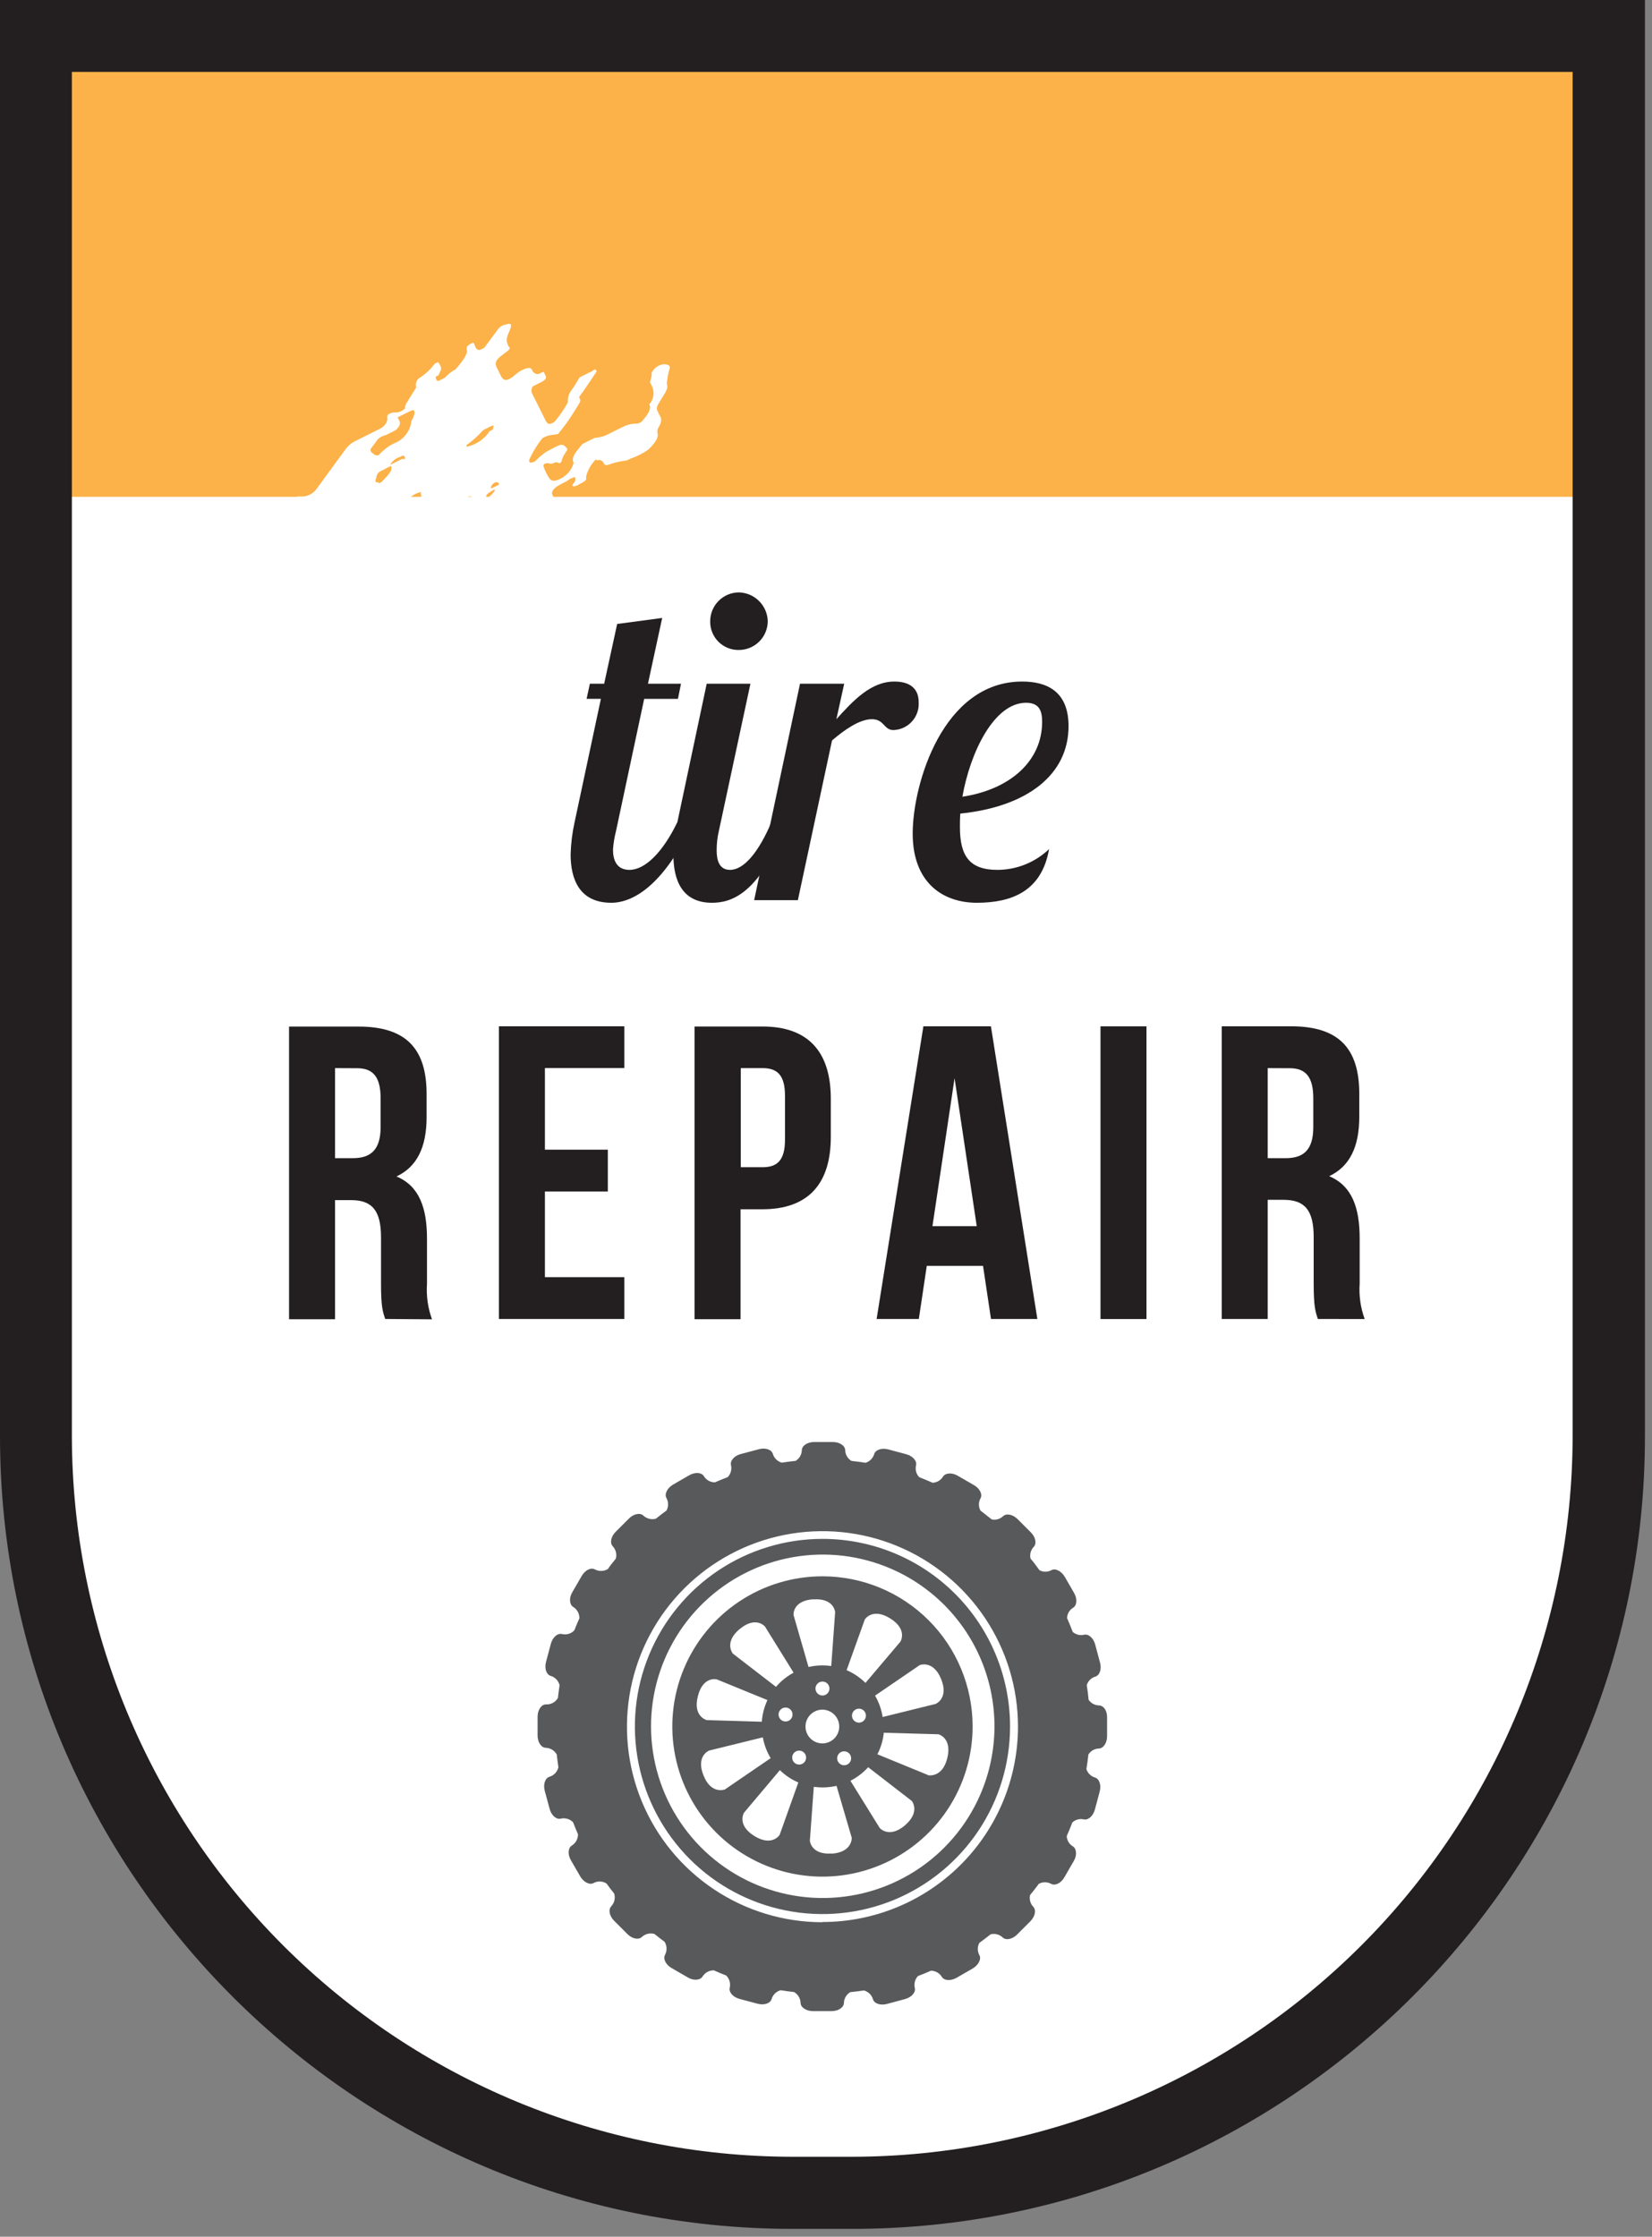 <svg xmlns="http://www.w3.org/2000/svg" width="130" height="176" viewBox="0 0 130 176" fill="none"><rect x="0" y="0" width="130" height="176" fill="#808080" stroke="none"/><g clip-path="url(#clip0_268_1472)"><path d="M2.52 120.986C3.37 124.188 3.924 127.465 4.871 130.65C5.8 133.722 7.127 136.66 8.818 139.388C10.447 142.045 12.312 144.583 14.185 147.089C15.93 149.449 17.839 151.682 19.898 153.772C23.888 157.708 28.363 161.119 33.216 163.923C35.687 165.376 38.234 166.696 40.833 167.909C43.559 169.231 46.37 170.371 49.248 171.319C50.819 171.813 52.414 172.225 54.027 172.555H74.718C77.697 171.991 80.631 171.217 83.5 170.239C89 168.337 94.268 165.822 99.205 162.741C103.922 159.831 108.505 156.576 112.146 152.377C115.688 148.204 118.617 143.547 120.844 138.546C122.646 134.616 124.101 130.537 125.193 126.354V2.826H1.417V117.465C1.838 118.621 2.214 119.795 2.52 120.986Z" fill="white"></path><path d="M123.793 3.26H2.825V39.093H123.793V3.26Z" fill="#FCB248"></path><path d="M67.083 175.38H62.362C27.977 175.38 0 147.404 0 113.019V0H129.445V113.019C129.445 147.404 101.468 175.38 67.083 175.38ZM5.656 5.656V113.019C5.677 128.047 11.656 142.454 22.283 153.08C32.909 163.707 47.316 169.686 62.344 169.707H67.065C82.093 169.685 96.499 163.705 107.126 153.079C117.752 142.452 123.732 128.046 123.754 113.019V5.656H5.656Z" fill="#231F20"></path><path d="M46.418 53.801H47.543L48.566 49.098L52.109 48.624L50.989 53.801H53.588L53.349 54.993H50.692L48.477 65.383C48.354 65.862 48.274 66.351 48.238 66.844C48.238 67.663 48.513 68.447 49.536 68.447C50.763 68.447 52.158 67.052 53.283 64.732H54.54C52.189 69.74 49.771 71.034 48.105 71.034C45.581 71.034 44.903 69.16 44.903 67.221C44.927 66.383 45.029 65.55 45.209 64.732L47.286 54.988H46.161L46.418 53.801Z" fill="#231F20"></path><path d="M59.053 53.801L56.569 65.382C56.451 65.885 56.393 66.399 56.396 66.915C56.396 67.699 56.6 68.447 57.45 68.447C58.539 68.447 59.7 67.052 60.688 64.731H61.95C59.735 70.422 57.521 71.034 56.02 71.034C53.703 71.034 52.99 69.298 52.99 67.256C53.009 66.406 53.111 65.561 53.296 64.731L55.612 53.801H59.053ZM58.132 46.613C58.734 46.625 59.308 46.868 59.734 47.294C60.16 47.719 60.405 48.292 60.417 48.894C60.41 49.495 60.166 50.068 59.738 50.49C59.31 50.911 58.733 51.146 58.132 51.144C57.836 51.148 57.541 51.093 57.267 50.981C56.992 50.87 56.743 50.704 56.533 50.494C56.324 50.284 56.159 50.035 56.048 49.76C55.937 49.485 55.882 49.191 55.887 48.894C55.884 48.295 56.119 47.718 56.54 47.291C56.96 46.864 57.533 46.62 58.132 46.613Z" fill="#231F20"></path><path d="M66.432 53.801L65.816 56.591C67.114 55.161 68.509 53.628 70.382 53.628C71.746 53.628 72.291 54.31 72.291 55.232C72.312 55.508 72.277 55.786 72.188 56.049C72.099 56.312 71.958 56.554 71.773 56.761C71.588 56.967 71.363 57.135 71.112 57.252C70.861 57.37 70.589 57.436 70.311 57.446C69.532 57.446 69.598 56.591 68.611 56.591C67.623 56.591 66.432 57.446 65.475 58.261L62.787 70.83H59.346L62.955 53.801H66.432Z" fill="#231F20"></path><path d="M75.569 64.018C75.538 64.39 75.538 64.731 75.538 65.072C75.538 67.389 76.317 68.447 78.501 68.447C80.011 68.44 81.461 67.856 82.553 66.813C81.973 70.148 79.59 71.034 76.867 71.034C74.24 71.034 71.822 69.501 71.822 65.586C71.822 61.737 74.174 53.628 80.441 53.628C82.314 53.628 84.086 54.346 84.086 57.136C84.086 60.954 80.848 63.474 75.569 64.018ZM75.742 62.69C79.519 62.11 82.008 59.864 82.008 56.799C82.008 56.016 81.836 55.298 80.746 55.298C78.226 55.298 76.353 59.182 75.733 62.69H75.742Z" fill="#231F20"></path><path d="M30.311 103.784C30.116 103.191 29.983 102.832 29.983 100.977V97.358C29.983 95.224 29.261 94.431 27.613 94.431H26.364V103.807H22.746V80.777H28.207C31.958 80.777 33.57 82.517 33.57 86.091V87.898C33.57 90.268 32.813 91.813 31.201 92.571C33.008 93.328 33.601 95.069 33.601 97.473V101.016C33.536 101.965 33.671 102.917 33.995 103.811L30.311 103.784ZM26.364 84.045V91.131H27.777C29.106 91.131 29.952 90.538 29.952 88.695V86.424C29.952 84.781 29.389 84.054 28.109 84.054L26.364 84.045Z" fill="#231F20"></path><path d="M42.88 90.463H47.831V93.753H42.88V100.494H49.129V103.785H39.262V80.755H49.129V84.041H42.88V90.463Z" fill="#231F20"></path><path d="M65.378 86.45V89.462C65.378 93.147 63.607 95.153 59.984 95.153H58.275V103.802H54.656V80.772H59.971C63.602 80.759 65.378 82.766 65.378 86.45ZM58.292 84.045V91.844H60.002C61.153 91.844 61.773 91.317 61.773 89.674V86.22C61.773 84.572 61.149 84.045 60.002 84.045H58.292Z" fill="#231F20"></path><path d="M81.632 103.785H77.983L77.358 99.608H72.93L72.305 103.785H68.983L72.664 80.755H77.978L81.632 103.785ZM73.377 96.482H76.862L75.117 84.838L73.377 96.482Z" fill="#231F20"></path><path d="M86.601 80.759H90.219V103.789H86.601V80.759Z" fill="#231F20"></path><path d="M103.705 103.785C103.51 103.191 103.377 102.832 103.377 100.955V97.336C103.377 95.202 102.655 94.409 101.008 94.409H99.759V103.785H96.141V80.755H101.601C105.353 80.755 106.965 82.495 106.965 86.069V87.876C106.965 90.246 106.207 91.791 104.595 92.549C106.402 93.306 106.996 95.047 106.996 97.451V100.994C106.929 101.943 107.063 102.896 107.39 103.789L103.705 103.785ZM99.759 84.046V91.132H101.172C102.523 91.132 103.346 90.538 103.346 88.696V86.424C103.346 84.781 102.784 84.054 101.504 84.054L99.759 84.046Z" fill="#231F20"></path><path d="M64.722 121.088C61.803 121.088 58.949 121.954 56.521 123.576C54.094 125.198 52.202 127.503 51.085 130.2C49.967 132.897 49.675 135.865 50.245 138.729C50.814 141.592 52.22 144.222 54.284 146.287C56.349 148.351 58.979 149.757 61.842 150.327C64.706 150.896 67.674 150.604 70.371 149.487C73.068 148.369 75.374 146.477 76.996 144.05C78.618 141.622 79.483 138.769 79.483 135.849C79.483 131.934 77.928 128.18 75.16 125.411C72.392 122.643 68.637 121.088 64.722 121.088ZM76.906 141.722C75.742 144.127 73.89 146.133 71.586 147.486C69.282 148.839 66.628 149.479 63.96 149.324C61.292 149.169 58.73 148.227 56.598 146.616C54.466 145.005 52.859 142.798 51.981 140.274C51.103 137.75 50.993 135.023 51.665 132.437C52.337 129.85 53.761 127.521 55.757 125.744C57.752 123.967 60.23 122.821 62.877 122.452C65.523 122.083 68.22 122.507 70.626 123.67C72.224 124.442 73.654 125.522 74.835 126.847C76.016 128.173 76.924 129.718 77.507 131.394C78.09 133.071 78.338 134.846 78.234 136.618C78.131 138.39 77.68 140.124 76.906 141.722Z" fill="#58595B"></path><path d="M86.477 134.193C86.316 134.189 86.159 134.146 86.018 134.069C85.877 133.992 85.756 133.883 85.666 133.75C85.631 133.36 85.578 132.975 85.52 132.594C85.568 132.437 85.654 132.295 85.77 132.179C85.885 132.063 86.028 131.978 86.184 131.929C86.534 131.836 86.707 131.345 86.565 130.827L86.184 129.401C86.047 128.882 85.648 128.541 85.299 128.634C85.143 128.67 84.982 128.667 84.828 128.627C84.674 128.587 84.531 128.511 84.413 128.404C84.275 128.037 84.125 127.673 83.97 127.319C83.976 127.156 84.022 126.997 84.103 126.855C84.185 126.714 84.301 126.595 84.439 126.509C84.749 126.331 84.789 125.809 84.523 125.344L83.784 124.064C83.518 123.621 83.044 123.373 82.73 123.555C82.587 123.631 82.427 123.671 82.265 123.671C82.103 123.671 81.943 123.631 81.8 123.555C81.574 123.245 81.357 122.939 81.096 122.642C81.058 122.481 81.06 122.313 81.102 122.153C81.145 121.993 81.226 121.846 81.339 121.726C81.596 121.469 81.499 120.955 81.122 120.578L80.077 119.533C79.696 119.157 79.191 119.055 78.925 119.312C78.808 119.421 78.666 119.499 78.512 119.542C78.358 119.584 78.196 119.589 78.04 119.555C77.743 119.316 77.442 119.086 77.154 118.86C77.075 118.714 77.033 118.55 77.033 118.384C77.033 118.218 77.075 118.054 77.154 117.908C77.335 117.593 77.11 117.124 76.645 116.858L75.365 116.119C74.922 115.853 74.382 115.888 74.2 116.203C74.112 116.341 73.992 116.456 73.85 116.538C73.709 116.62 73.549 116.666 73.385 116.672C73.04 116.517 72.69 116.371 72.331 116.229C72.217 116.109 72.135 115.962 72.091 115.802C72.048 115.642 72.045 115.474 72.083 115.313C72.176 114.963 71.835 114.569 71.317 114.427L69.891 114.046C69.373 113.909 68.881 114.081 68.788 114.431C68.738 114.59 68.65 114.733 68.532 114.85C68.414 114.966 68.269 115.052 68.11 115.1C67.747 115.038 67.375 114.994 67.008 114.954C66.861 114.868 66.739 114.747 66.653 114.601C66.566 114.456 66.517 114.291 66.511 114.121C66.511 113.758 66.069 113.466 65.542 113.466H64.067C63.531 113.466 63.097 113.758 63.097 114.121C63.091 114.289 63.043 114.452 62.958 114.597C62.873 114.742 62.753 114.863 62.61 114.949C62.242 114.989 61.879 115.034 61.52 115.091C61.357 115.045 61.207 114.959 61.085 114.841C60.963 114.722 60.872 114.576 60.821 114.414C60.727 114.064 60.231 113.891 59.718 114.033L58.287 114.414C57.773 114.551 57.432 114.949 57.526 115.299C57.562 115.464 57.558 115.635 57.512 115.797C57.467 115.96 57.381 116.108 57.264 116.229C56.923 116.358 56.591 116.495 56.259 116.641C56.087 116.641 55.918 116.598 55.768 116.515C55.618 116.432 55.491 116.313 55.4 116.167C55.218 115.853 54.7 115.818 54.235 116.083L52.955 116.823C52.512 117.089 52.264 117.562 52.446 117.877C52.529 118.027 52.573 118.196 52.573 118.368C52.573 118.54 52.529 118.71 52.446 118.86C52.162 119.064 51.888 119.276 51.617 119.498C51.449 119.546 51.271 119.55 51.1 119.509C50.93 119.469 50.772 119.386 50.643 119.268C50.386 119.011 49.873 119.108 49.496 119.485L48.451 120.53C48.07 120.911 47.973 121.416 48.229 121.681C48.347 121.809 48.43 121.965 48.47 122.134C48.511 122.303 48.507 122.479 48.46 122.647C48.247 122.912 48.017 123.183 47.835 123.462C47.684 123.553 47.512 123.604 47.335 123.61C47.158 123.616 46.983 123.577 46.825 123.497C46.511 123.315 46.042 123.541 45.776 124.006L45.036 125.286C44.766 125.729 44.806 126.269 45.12 126.451C45.269 126.545 45.391 126.677 45.474 126.832C45.557 126.987 45.598 127.161 45.594 127.337C45.453 127.647 45.32 127.966 45.196 128.285C45.075 128.413 44.923 128.508 44.754 128.559C44.586 128.611 44.406 128.617 44.235 128.577C43.885 128.484 43.486 128.825 43.349 129.343L42.968 130.769C42.831 131.287 42.999 131.779 43.349 131.872C43.516 131.925 43.667 132.02 43.787 132.148C43.907 132.276 43.993 132.432 44.035 132.603C43.987 132.935 43.942 133.271 43.903 133.608C43.808 133.771 43.669 133.905 43.502 133.994C43.336 134.083 43.148 134.124 42.959 134.113C42.596 134.113 42.304 134.556 42.304 135.083V136.558C42.304 137.093 42.596 137.527 42.959 137.527C43.135 137.535 43.307 137.588 43.456 137.681C43.606 137.774 43.729 137.904 43.814 138.059C43.849 138.396 43.894 138.728 43.942 139.055C43.902 139.229 43.817 139.39 43.696 139.521C43.575 139.652 43.422 139.75 43.252 139.804C42.902 139.897 42.729 140.393 42.866 140.907L43.252 142.333C43.389 142.851 43.783 143.192 44.137 143.099C44.309 143.061 44.487 143.067 44.655 143.118C44.824 143.168 44.976 143.261 45.098 143.387C45.218 143.706 45.346 144.016 45.484 144.326C45.487 144.502 45.446 144.676 45.363 144.831C45.28 144.986 45.158 145.117 45.01 145.211C44.695 145.393 44.66 145.911 44.926 146.376L45.665 147.656C45.931 148.099 46.405 148.347 46.715 148.165C46.872 148.083 47.047 148.043 47.224 148.049C47.401 148.055 47.574 148.108 47.725 148.201C47.919 148.471 48.123 148.737 48.331 148.994C48.384 149.165 48.391 149.346 48.352 149.521C48.314 149.696 48.23 149.857 48.11 149.99C47.853 150.247 47.95 150.761 48.327 151.137L49.372 152.182C49.748 152.563 50.258 152.661 50.519 152.404C50.649 152.286 50.807 152.202 50.979 152.162C51.15 152.122 51.329 152.126 51.498 152.174C51.759 152.386 52.029 152.594 52.3 152.794C52.393 152.945 52.445 153.118 52.452 153.295C52.459 153.473 52.42 153.649 52.339 153.808C52.158 154.122 52.384 154.592 52.849 154.857L54.129 155.597C54.572 155.867 55.112 155.827 55.293 155.513C55.388 155.364 55.519 155.243 55.674 155.16C55.829 155.077 56.003 155.035 56.179 155.039C56.494 155.181 56.817 155.318 57.145 155.442C57.269 155.565 57.359 155.717 57.409 155.884C57.459 156.051 57.465 156.228 57.428 156.399C57.335 156.748 57.676 157.147 58.194 157.284L59.62 157.665C60.139 157.803 60.63 157.634 60.723 157.284C60.774 157.12 60.866 156.971 60.99 156.852C61.114 156.733 61.266 156.647 61.432 156.602C61.777 156.66 62.127 156.704 62.481 156.744C62.633 156.829 62.76 156.952 62.85 157.1C62.941 157.248 62.992 157.416 62.999 157.59C62.999 157.953 63.442 158.245 63.965 158.245H65.444C65.98 158.245 66.41 157.953 66.41 157.59C66.416 157.419 66.466 157.253 66.555 157.107C66.643 156.96 66.767 156.839 66.915 156.753C67.273 156.717 67.628 156.673 67.982 156.62C68.148 156.663 68.3 156.749 68.424 156.867C68.548 156.986 68.64 157.134 68.691 157.298C68.784 157.648 69.275 157.82 69.793 157.683L71.219 157.298C71.737 157.16 72.079 156.766 71.986 156.412C71.948 156.249 71.952 156.079 71.996 155.917C72.04 155.756 72.123 155.608 72.238 155.486C72.583 155.358 72.924 155.216 73.261 155.066C73.43 155.068 73.597 155.112 73.744 155.195C73.892 155.278 74.017 155.396 74.107 155.539C74.288 155.854 74.811 155.889 75.276 155.624L76.556 154.884C76.999 154.618 77.247 154.144 77.065 153.834C76.987 153.687 76.945 153.523 76.945 153.356C76.945 153.189 76.987 153.025 77.065 152.878C77.367 152.661 77.663 152.435 77.951 152.205C78.115 152.161 78.287 152.16 78.451 152.201C78.615 152.242 78.766 152.324 78.89 152.439C79.147 152.696 79.661 152.599 80.037 152.222L81.082 151.177C81.459 150.796 81.561 150.291 81.304 150.03C81.191 149.909 81.11 149.762 81.068 149.602C81.025 149.442 81.022 149.274 81.06 149.113C81.299 148.821 81.53 148.524 81.751 148.227C81.898 148.15 82.063 148.109 82.229 148.109C82.396 148.109 82.56 148.15 82.708 148.227C83.022 148.409 83.492 148.183 83.757 147.718L84.497 146.438C84.763 145.995 84.727 145.455 84.413 145.273C84.275 145.188 84.16 145.071 84.078 144.931C83.996 144.791 83.95 144.634 83.943 144.472C84.103 144.118 84.249 143.763 84.386 143.4C84.503 143.291 84.645 143.213 84.799 143.17C84.954 143.128 85.116 143.123 85.272 143.156C85.622 143.249 86.016 142.908 86.158 142.39L86.539 140.964C86.676 140.446 86.503 139.954 86.153 139.861C85.999 139.813 85.858 139.729 85.743 139.615C85.628 139.501 85.542 139.36 85.493 139.206C85.555 138.825 85.604 138.444 85.648 138.055C85.735 137.915 85.855 137.799 85.997 137.718C86.139 137.636 86.299 137.59 86.463 137.585C86.826 137.585 87.119 137.142 87.119 136.62V135.14C87.132 134.604 86.84 134.193 86.477 134.193ZM64.722 151.252C61.679 151.252 58.705 150.35 56.175 148.659C53.644 146.969 51.672 144.566 50.508 141.755C49.343 138.943 49.039 135.85 49.632 132.865C50.226 129.881 51.691 127.139 53.843 124.987C55.995 122.836 58.736 121.37 61.721 120.777C64.705 120.183 67.799 120.488 70.61 121.652C73.421 122.817 75.824 124.789 77.515 127.319C79.206 129.849 80.108 132.824 80.108 135.867C80.103 139.944 78.48 143.853 75.595 146.735C72.71 149.616 68.8 151.235 64.722 151.235V151.252Z" fill="#58595B"></path><path d="M64.722 124.033C62.385 124.033 60.101 124.726 58.158 126.024C56.215 127.322 54.7 129.168 53.806 131.327C52.911 133.486 52.677 135.862 53.133 138.154C53.589 140.446 54.715 142.551 56.367 144.204C58.02 145.856 60.125 146.982 62.417 147.438C64.709 147.894 67.085 147.66 69.244 146.765C71.403 145.871 73.249 144.357 74.547 142.413C75.845 140.47 76.538 138.186 76.538 135.849C76.538 132.715 75.293 129.709 73.078 127.494C70.862 125.278 67.856 124.033 64.722 124.033ZM74.063 132.124C74.683 133.656 73.62 134.077 73.62 134.077L69.457 135.105C69.365 134.511 69.162 133.94 68.859 133.422L72.38 131.017C72.38 131.017 73.443 130.596 74.063 132.124ZM68.053 127.43C68.053 127.43 68.646 126.473 70.05 127.345C71.454 128.218 70.856 129.175 70.856 129.175L68.106 132.421C67.679 131.997 67.175 131.657 66.622 131.42L68.053 127.43ZM67.76 135.521C67.657 135.554 67.546 135.556 67.442 135.526C67.338 135.496 67.245 135.436 67.175 135.354C67.105 135.271 67.06 135.169 67.048 135.062C67.035 134.954 67.055 134.845 67.104 134.749C67.153 134.652 67.23 134.572 67.324 134.519C67.419 134.466 67.527 134.442 67.635 134.45C67.743 134.459 67.846 134.499 67.932 134.565C68.017 134.632 68.081 134.723 68.115 134.826C68.159 134.965 68.147 135.116 68.081 135.246C68.015 135.377 67.899 135.475 67.76 135.521ZM66.875 138.032C66.938 138.12 66.973 138.225 66.977 138.333C66.98 138.442 66.952 138.549 66.895 138.641C66.838 138.733 66.755 138.806 66.656 138.851C66.558 138.896 66.448 138.911 66.341 138.894C66.234 138.877 66.134 138.828 66.055 138.754C65.975 138.681 65.919 138.585 65.894 138.48C65.869 138.374 65.875 138.264 65.912 138.162C65.95 138.06 66.017 137.972 66.104 137.908C66.163 137.865 66.229 137.835 66.3 137.818C66.37 137.801 66.444 137.798 66.515 137.809C66.587 137.821 66.656 137.847 66.717 137.885C66.779 137.923 66.832 137.973 66.875 138.032ZM64.713 137.182C64.451 137.182 64.194 137.104 63.975 136.958C63.757 136.812 63.587 136.604 63.486 136.362C63.385 136.119 63.359 135.852 63.41 135.594C63.462 135.336 63.588 135.1 63.774 134.914C63.96 134.728 64.197 134.601 64.454 134.55C64.712 134.499 64.979 134.525 65.222 134.626C65.465 134.726 65.672 134.897 65.818 135.115C65.964 135.334 66.042 135.59 66.042 135.853C66.042 136.204 65.903 136.541 65.656 136.79C65.409 137.038 65.073 137.179 64.722 137.182H64.713ZM64.173 132.864C64.173 132.755 64.205 132.649 64.266 132.559C64.326 132.468 64.412 132.398 64.512 132.356C64.612 132.315 64.723 132.304 64.829 132.325C64.936 132.346 65.034 132.399 65.111 132.475C65.187 132.552 65.24 132.65 65.261 132.757C65.282 132.863 65.271 132.974 65.23 133.074C65.188 133.174 65.118 133.26 65.027 133.32C64.937 133.381 64.831 133.413 64.722 133.413C64.577 133.413 64.437 133.355 64.334 133.252C64.231 133.149 64.173 133.009 64.173 132.864ZM63.992 125.849C65.639 125.729 65.719 126.854 65.719 126.854L65.413 131.092C65.184 131.06 64.953 131.044 64.722 131.044C64.353 131.044 63.984 131.086 63.624 131.168L62.446 127.08C62.446 127.08 62.344 125.955 63.992 125.84V125.849ZM58.208 128.187C59.47 127.124 60.196 127.983 60.196 127.983L62.45 131.615C61.924 131.899 61.454 132.277 61.064 132.731L57.667 130.113C57.667 130.113 56.945 129.241 58.208 128.178V128.187ZM62.34 135.078C62.317 135.147 62.282 135.21 62.235 135.265C62.188 135.32 62.13 135.365 62.066 135.398C62.002 135.43 61.931 135.45 61.859 135.456C61.788 135.461 61.715 135.453 61.647 135.43C61.578 135.408 61.514 135.372 61.459 135.325C61.405 135.278 61.36 135.221 61.327 135.157C61.294 135.092 61.275 135.022 61.269 134.95C61.263 134.878 61.272 134.806 61.294 134.737C61.34 134.599 61.438 134.484 61.568 134.418C61.698 134.352 61.849 134.34 61.987 134.385C62.126 134.43 62.241 134.529 62.307 134.659C62.373 134.789 62.385 134.94 62.34 135.078ZM54.917 133.47C55.311 131.867 56.405 132.142 56.405 132.142L60.391 133.772C60.141 134.308 59.991 134.886 59.948 135.477L55.621 135.348C55.621 135.348 54.505 135.078 54.917 133.47ZM55.36 139.697C54.74 138.165 55.803 137.744 55.803 137.744L60.028 136.704C60.132 137.283 60.342 137.839 60.648 138.342L57.043 140.805C57.043 140.805 55.962 141.23 55.36 139.697ZM61.352 144.379C61.352 144.379 60.754 145.335 59.355 144.463C57.955 143.59 58.548 142.634 58.548 142.634L61.37 139.285C61.791 139.695 62.283 140.024 62.822 140.255L61.352 144.379ZM63.332 138.621C63.268 138.709 63.179 138.776 63.077 138.813C62.975 138.851 62.864 138.857 62.759 138.832C62.653 138.806 62.557 138.75 62.484 138.67C62.41 138.59 62.362 138.49 62.345 138.383C62.328 138.275 62.344 138.165 62.389 138.067C62.435 137.968 62.509 137.885 62.602 137.829C62.695 137.772 62.802 137.745 62.911 137.749C63.02 137.754 63.124 137.791 63.212 137.855C63.328 137.942 63.406 138.07 63.428 138.214C63.451 138.357 63.416 138.503 63.332 138.621ZM65.457 145.845C63.814 145.964 63.73 144.839 63.73 144.839L64.04 140.596C64.269 140.628 64.5 140.645 64.731 140.645C65.101 140.645 65.469 140.603 65.829 140.521L67.025 144.604C67.025 144.604 67.096 145.743 65.449 145.858L65.457 145.845ZM71.215 143.63C69.953 144.693 69.226 143.834 69.226 143.834L66.923 140.123C67.449 139.854 67.922 139.493 68.319 139.055L71.755 141.712C71.755 141.712 72.459 142.581 71.193 143.643L71.215 143.63ZM73.031 139.671L69.045 138.037C69.317 137.508 69.489 136.932 69.55 136.34L73.85 136.464C73.85 136.464 74.939 136.735 74.545 138.338C74.151 139.941 73.009 139.684 73.009 139.684L73.031 139.671Z" fill="#58595B"></path><path d="M35.948 41.824C35.874 41.687 35.837 41.533 35.839 41.376C35.841 41.219 35.882 41.065 35.96 40.926C36.266 40.448 35.969 40.191 35.958 39.832C35.946 39.473 36.095 39.52 36.313 39.37C36.497 39.215 36.716 39.106 36.95 39.052C37.113 39.064 37.265 39.131 37.381 39.242C37.478 39.437 37.695 39.369 38.213 39.231L38.424 39.653C38.424 39.653 38.424 39.653 38.505 39.815C38.586 39.978 38.061 40.686 38.189 41.028C38.012 41.392 37.789 41.735 37.526 42.048C37.288 42.41 37.288 42.41 37.753 42.502C37.921 42.522 38.08 42.582 38.217 42.676C38.396 43.033 38.63 42.916 38.918 42.569C39.206 42.222 39.51 41.908 39.797 41.562C39.991 41.399 40.221 41.285 40.468 41.227C40.754 40.999 41.086 40.833 41.44 40.741C41.534 40.678 41.635 40.628 41.741 40.59C41.978 40.573 42.21 40.509 42.423 40.403C42.636 40.296 42.826 40.149 42.982 39.97C43.154 39.704 43.385 39.478 43.657 39.308L43.478 38.951C43.332 38.659 43.602 38.362 44.239 38.044L44.608 37.859C44.789 37.7 45.009 37.59 45.245 37.541C45.245 37.541 45.358 37.768 45.172 37.983C44.987 38.197 45.002 38.311 45.302 38.242C45.421 38.202 45.534 38.146 45.638 38.074C45.906 37.94 46.174 37.806 46.126 37.627C46.079 37.448 46.337 36.792 46.676 36.38C47.014 35.967 46.91 36.262 46.977 36.229C47.062 36.194 47.155 36.187 47.242 36.21C47.329 36.232 47.405 36.283 47.459 36.353C47.605 36.645 47.621 36.678 48.257 36.441C48.607 36.344 48.964 36.274 49.325 36.231C49.325 36.231 49.492 36.147 49.593 36.097C50.093 35.929 50.567 35.692 51.001 35.393C51.423 34.98 51.828 34.534 51.75 34.127C51.727 34.048 51.721 33.967 51.73 33.885C51.74 33.804 51.766 33.725 51.807 33.652C52.044 33.29 52.099 32.979 51.935 32.736L51.838 32.542C51.611 32.088 51.611 32.088 52.053 31.38L52.377 30.853C52.377 30.853 52.565 30.476 52.5 30.346C52.435 30.216 52.545 29.431 52.718 28.939C52.718 28.901 52.709 28.864 52.692 28.83C52.676 28.797 52.651 28.767 52.621 28.744C52.621 28.744 52.34 28.601 52.089 28.686C51.914 28.726 51.75 28.806 51.61 28.918C51.47 29.03 51.357 29.172 51.281 29.333C51.293 29.579 51.244 29.826 51.139 30.053C51.139 30.053 51.139 30.053 51.22 30.215L51.301 30.378C51.414 30.607 51.455 30.865 51.419 31.121C51.383 31.377 51.272 31.619 51.099 31.817C51.277 32.174 50.988 32.602 50.616 33.031C50.553 33.131 50.463 33.212 50.356 33.266C50.25 33.319 50.131 33.342 50.013 33.333C49.64 33.348 49.274 33.448 48.943 33.624C48.575 33.808 48.206 33.993 47.871 34.16C47.54 34.336 47.174 34.436 46.801 34.452C46.801 34.452 46.801 34.452 46.533 34.586L45.829 34.938C45.422 35.465 44.883 35.978 45.144 36.416C45.055 36.746 44.878 37.048 44.632 37.293C44.385 37.537 44.078 37.714 43.743 37.805C43.658 37.834 43.567 37.838 43.481 37.816C43.395 37.794 43.319 37.746 43.262 37.681C43.05 37.383 42.886 37.055 42.775 36.708C42.694 36.545 42.946 36.379 43.245 36.473C43.543 36.567 43.647 36.272 43.928 36.415C44.209 36.558 44.216 36.069 44.335 35.887L44.658 35.361C44.658 35.361 44.415 34.874 44.03 35.026C43.645 35.178 43.326 35.378 42.991 35.546C42.691 35.747 42.414 35.981 42.166 36.242C42.096 36.318 42 36.365 41.897 36.376C41.696 36.477 41.532 36.315 41.719 36.019C41.975 35.475 42.295 34.962 42.672 34.489C42.755 34.432 42.845 34.387 42.94 34.355C43.242 34.204 43.591 34.232 43.925 34.146L44.535 33.355C44.908 32.844 45.231 32.317 45.555 31.791C45.878 31.264 45.36 31.401 45.697 31.07L46.258 30.263L46.954 29.226C46.954 29.226 46.954 29.226 46.873 29.064C46.773 29.084 46.681 29.13 46.605 29.198C46.27 29.365 45.934 29.533 45.599 29.7C45.411 30.047 45.201 30.383 44.97 30.704C44.759 30.979 44.66 31.318 44.691 31.655C44.392 32.206 44.034 32.726 43.621 33.203C43.538 33.259 43.448 33.304 43.353 33.337C43.185 33.421 43.021 33.26 42.956 33.13L41.918 31.054C41.853 30.958 41.819 30.845 41.821 30.729C41.822 30.612 41.859 30.498 41.927 30.401C42.128 30.3 42.329 30.2 42.53 30.099C42.731 29.998 43.067 29.831 42.937 29.572L42.775 29.247C42.306 29.482 42.239 29.515 41.942 29.258L41.845 29.063C41.715 28.804 41.046 29.057 40.608 29.438C40.17 29.819 39.682 30.185 39.408 29.552L39.132 29C38.97 28.676 38.84 28.416 39.613 27.868C40.386 27.319 40.052 27.405 39.972 27.161C39.892 26.917 39.761 26.739 40.087 26.049C40.412 25.36 40.045 25.462 39.827 25.53C39.613 25.564 39.413 25.663 39.258 25.815L38.105 27.365C38.023 27.424 37.933 27.469 37.837 27.499C37.602 27.616 37.471 27.438 37.39 27.276C37.369 27.154 37.312 27.042 37.228 26.952C36.859 27.136 36.658 27.236 36.737 27.562C36.816 27.887 36.308 28.547 35.851 29.059C35.532 29.228 35.247 29.453 35.01 29.723C34.775 29.84 34.608 29.924 34.474 29.991C34.407 29.96 34.354 29.909 34.322 29.844C34.289 29.779 34.28 29.706 34.295 29.634L34.496 29.534C34.77 28.991 34.803 28.975 34.477 28.489L34.209 28.623C33.866 29.084 33.437 29.478 32.945 29.782C32.85 29.872 32.782 29.986 32.748 30.11C32.714 30.235 32.715 30.365 32.752 30.487L31.986 31.721C31.906 31.85 31.864 31.998 31.864 32.147C31.703 32.311 31.489 32.418 31.261 32.449C31.038 32.429 30.812 32.471 30.61 32.571C30.409 32.672 30.489 32.916 30.47 33.047C30.452 33.177 30.331 33.522 29.895 33.739C29.459 33.957 28.688 34.343 28.085 34.645C27.736 34.789 27.433 35.024 27.21 35.325L24.921 38.456C24.782 38.653 24.596 38.814 24.379 38.922C24.162 39.031 23.921 39.084 23.681 39.076C23.516 39.05 23.346 39.077 23.195 39.152C23.044 39.227 22.92 39.348 22.843 39.495C22.605 39.858 22.351 40.187 22.146 40.533C21.942 40.878 21.219 41.361 21.349 41.62C21.479 41.88 21.544 42.01 21.39 42.289C21.137 42.621 20.904 42.968 20.694 43.327C20.44 43.654 20.223 44.008 20.047 44.38C20.258 44.802 19.584 45.382 19.344 45.907C19.104 46.433 19.489 46.281 19.489 46.281C19.565 46.468 19.593 46.671 19.57 46.873C19.547 47.076 19.474 47.271 19.357 47.442C19.186 47.77 19.366 48.045 19.161 48.391C18.957 48.736 19.106 48.783 19.659 48.548C20.211 48.312 20.161 48.296 20.359 48.441C20.412 48.485 20.456 48.539 20.486 48.6C20.517 48.662 20.534 48.729 20.538 48.798C20.538 48.798 20.538 48.798 20.303 48.915C19.812 49.245 19.397 49.673 19.088 50.171C18.986 50.3 18.933 50.459 18.937 50.62C18.941 50.781 19.002 50.934 19.109 51.053C19.239 51.312 19.823 51.223 20.293 50.907C20.404 50.88 20.507 50.829 20.595 50.756C20.681 50.51 20.568 50.283 20.771 50.019L21.472 49.912C21.663 49.897 21.851 49.844 22.023 49.758C22.196 49.672 22.35 49.553 22.477 49.409L23.34 48.37C23.488 48.185 23.658 48.018 23.846 47.873C24.416 47.588 24.402 47.393 24.372 47.165C24.342 46.936 24.145 46.71 24.557 45.775C24.411 45.483 24.766 45.103 24.786 44.808C24.838 44.376 24.968 43.954 25.169 43.563C25.169 43.563 25.169 43.563 25.072 43.368C24.975 43.173 25.211 42.893 25.681 42.658C26.15 42.424 26.854 42.072 27.457 41.77C27.8 41.6 28.167 41.485 28.544 41.43C28.885 41.445 29.227 41.385 29.545 41.254C29.886 41.043 30.245 40.863 30.618 40.717C30.961 40.564 31.262 40.33 31.493 40.037C31.761 39.903 31.85 39.493 32.02 39.246L32.355 39.079C32.55 38.919 32.78 38.804 33.025 38.743C33.226 38.643 33.025 38.743 33.171 39.035C33.102 39.091 33.022 39.131 32.937 39.153C32.429 39.731 32.557 40.153 32.317 40.679C32.077 41.204 32.075 41.368 32.271 41.594C32.321 41.66 32.346 41.741 32.342 41.824C32.338 41.907 32.305 41.987 32.249 42.051L30.905 44.142C30.905 44.142 31.149 44.628 31.5 44.493C31.877 44.427 32.227 44.252 32.506 43.99C32.928 43.358 33.398 42.757 33.912 42.193C33.983 42.141 34.062 42.102 34.146 42.075L34.422 42.627C34.747 42.524 35.084 42.465 35.423 42.451C35.957 42.346 35.994 42.084 35.948 41.824ZM38.297 39.23C38.167 38.971 38.352 38.838 38.771 38.588C39.191 38.337 38.75 38.963 38.297 39.23ZM39.26 38.141C39.26 38.141 38.992 38.275 38.757 38.392C38.523 38.509 38.644 38.165 38.862 38.015C39.081 37.865 39.296 37.961 39.26 38.141ZM29.353 35.673C29.282 35.648 29.224 35.597 29.191 35.531C29.157 35.465 29.152 35.388 29.175 35.316L29.751 34.541C29.922 34.39 30.131 34.286 30.355 34.24C30.589 34.122 30.824 34.005 31.059 33.888C31.293 33.77 31.531 33.408 31.467 33.197L31.289 32.84L31.926 32.522C32.496 32.237 32.663 32.153 32.608 32.545C32.553 32.938 32.352 33.038 32.349 33.283C32.285 33.645 32.125 33.985 31.884 34.27C31.643 34.554 31.33 34.772 30.979 34.901C30.53 35.126 30.129 35.437 29.801 35.814C29.719 35.839 29.633 35.839 29.552 35.814C29.472 35.789 29.403 35.739 29.353 35.673ZM31.43 35.972C31.699 35.838 31.799 35.788 31.863 36C31.927 36.211 31.695 36.083 31.628 36.117L30.723 36.569C30.759 36.389 31.13 36.042 31.43 35.972ZM22.916 40.229C23.117 40.129 23.251 40.061 23.151 40.112C23.05 40.162 22.916 40.229 22.715 40.33C22.514 40.43 22.862 40.54 23.029 40.456L22.916 40.229ZM22.34 41.004C22.393 40.931 22.464 40.871 22.546 40.83C22.628 40.789 22.718 40.768 22.809 40.769C22.829 40.797 22.842 40.828 22.849 40.861C22.857 40.894 22.857 40.928 22.85 40.962C22.843 40.995 22.83 41.028 22.811 41.056C22.791 41.085 22.767 41.11 22.738 41.129C22.519 41.279 22.353 41.281 22.388 41.101L22.34 41.004ZM29.773 37.937C29.572 38.037 29.474 37.843 29.61 37.612C29.612 37.517 29.637 37.423 29.681 37.338C29.725 37.252 29.789 37.178 29.867 37.119L30.202 36.952C30.384 36.841 30.574 36.746 30.772 36.667C30.934 36.991 30.546 37.388 30.158 37.785C30.071 37.897 29.954 37.983 29.821 38.034L29.773 37.937ZM36.704 35.039C36.704 35.039 36.704 35.039 36.436 35.173C36.168 35.307 36.436 35.173 36.67 35.056C37.159 34.709 37.605 34.309 38.002 33.863C38.105 33.791 38.218 33.735 38.337 33.696C38.427 33.627 38.53 33.576 38.639 33.545C38.873 33.428 38.873 33.428 38.768 33.804L38.534 33.922C38.329 34.235 38.063 34.506 37.751 34.718C37.439 34.929 37.088 35.078 36.719 35.153L36.704 35.039Z" fill="white"></path></g><defs><clipPath id="clip0_268_1472"><rect width="129.445" height="175.38" fill="white"></rect></clipPath></defs></svg>